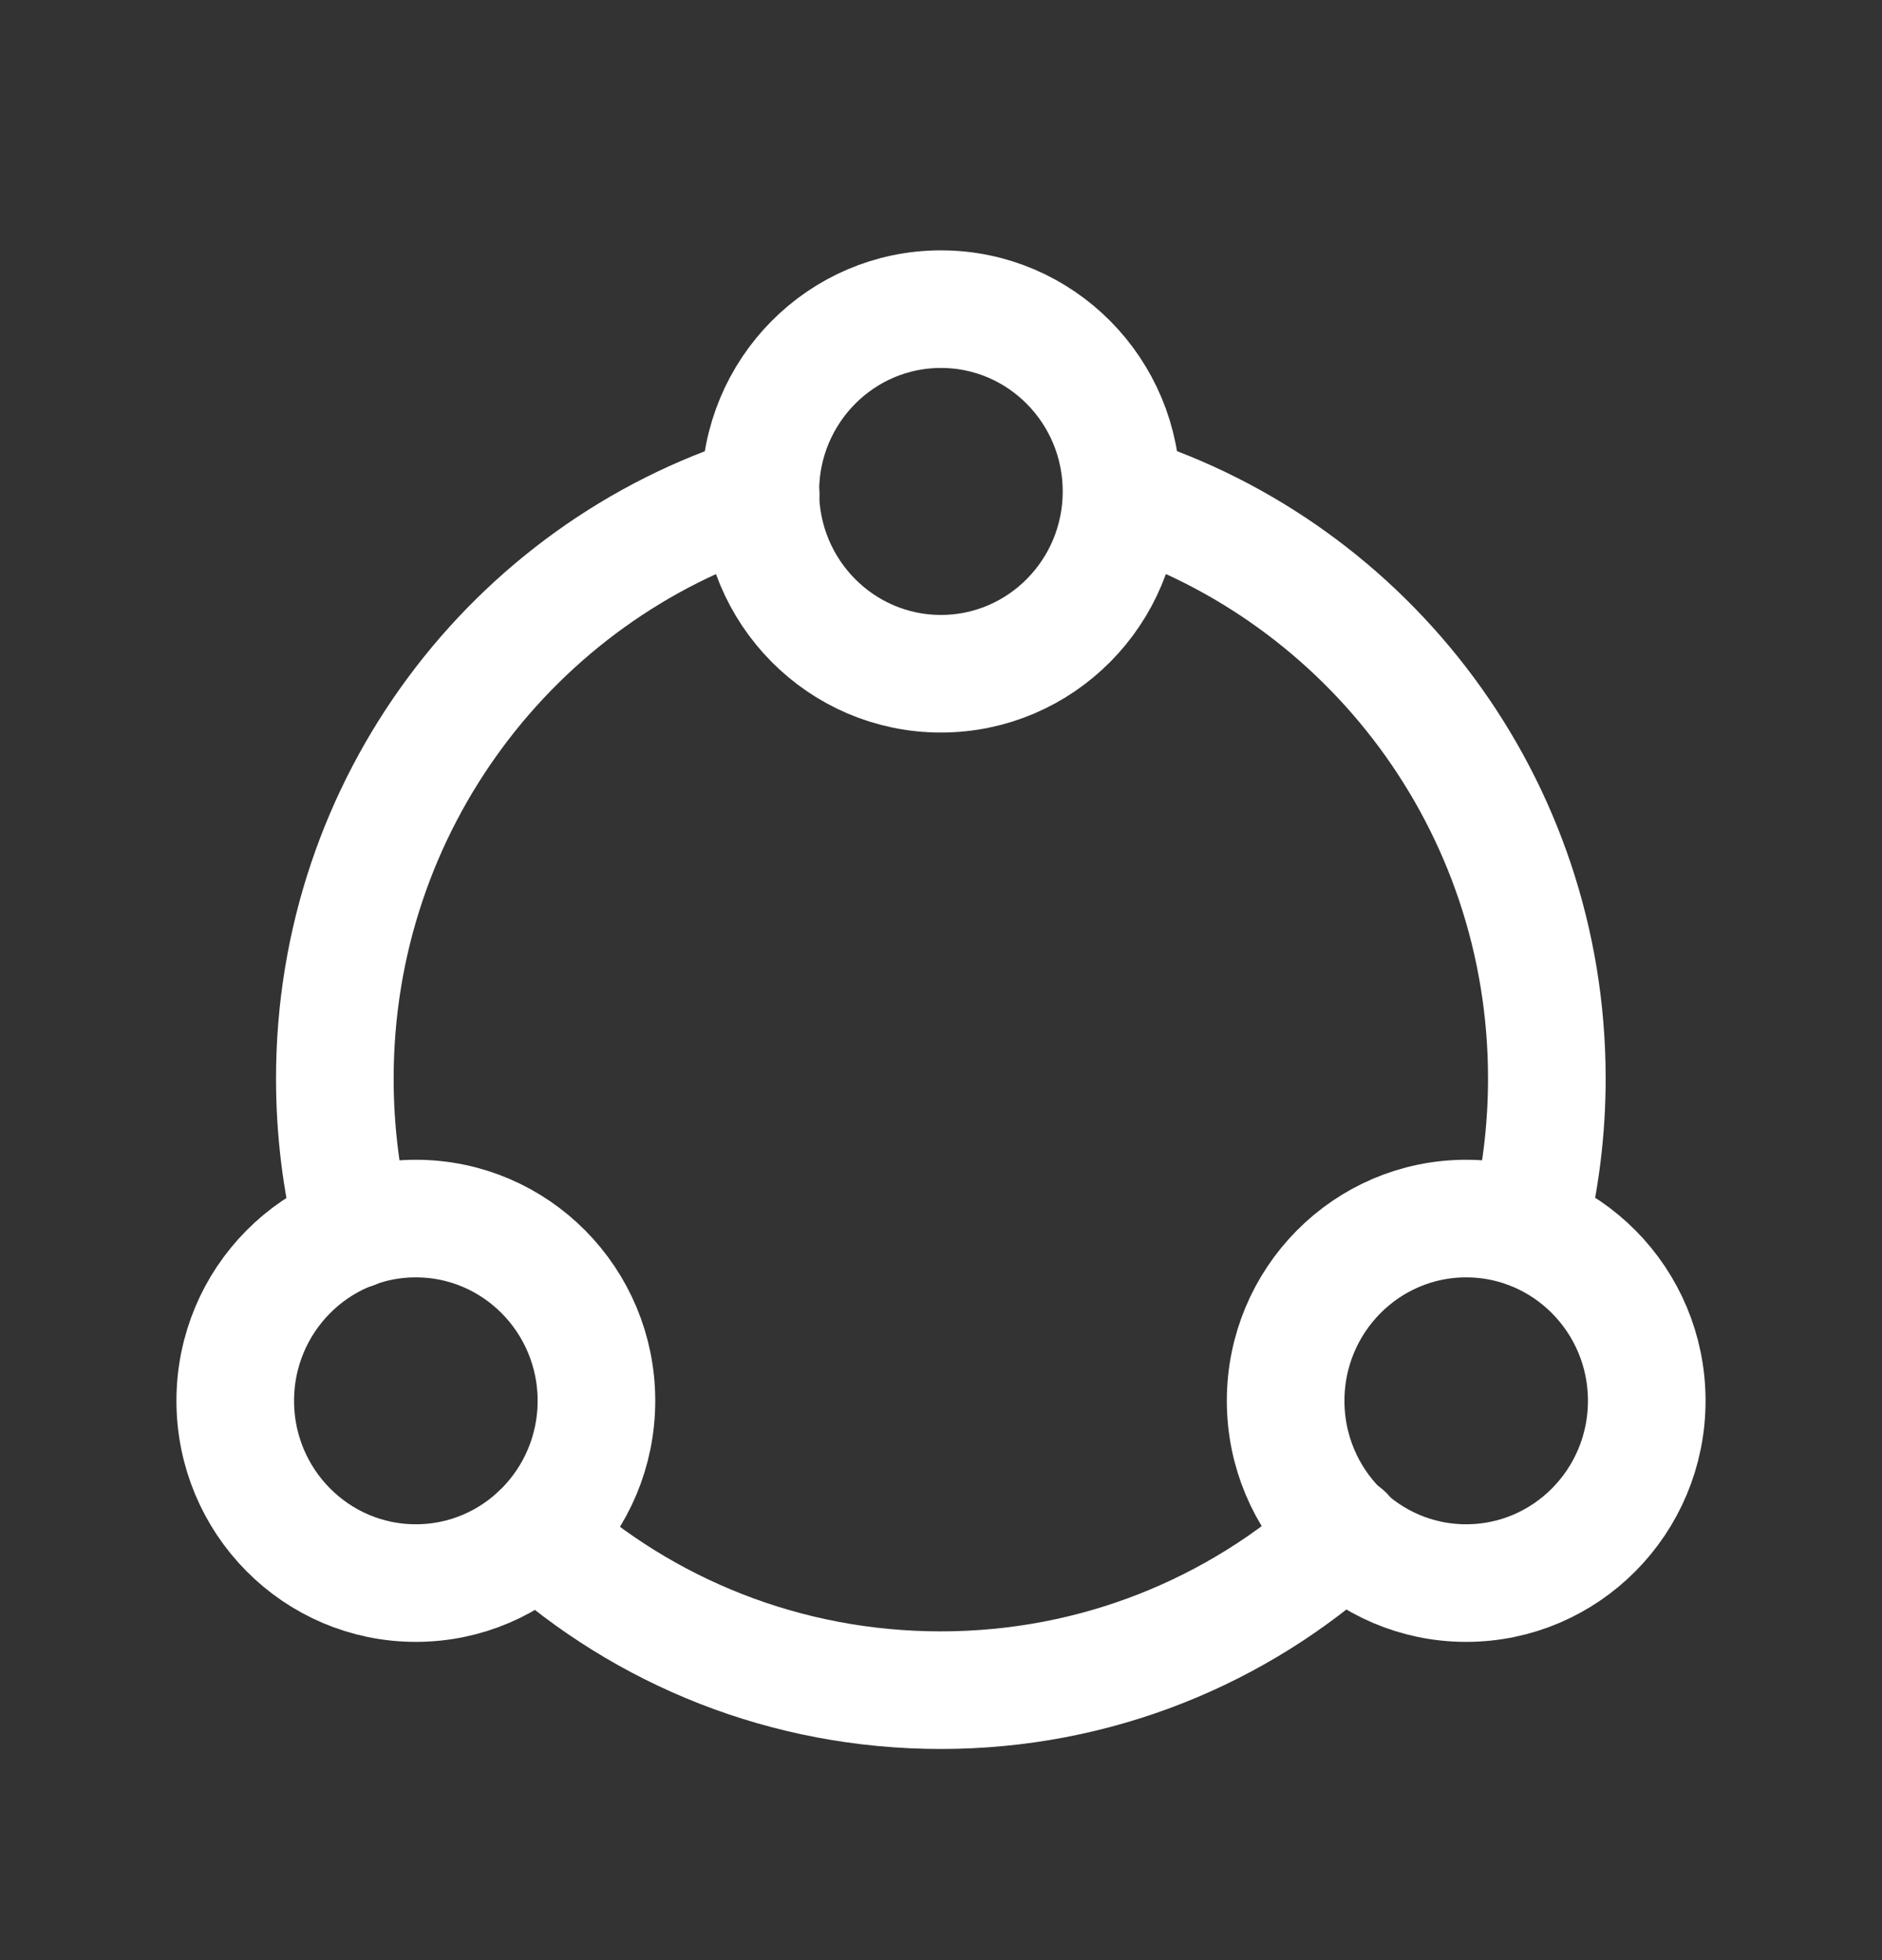 <svg xmlns="http://www.w3.org/2000/svg" width="24" height="25" viewBox="0 0 24 25" fill="none"><rect x="0" y="0" width="24" height="25" fill="#333333" stroke="none"/><path fill-rule="evenodd" clip-rule="evenodd" d="M9.696 6.268C9.696 4.984 10.728 3.943 11.999 3.943C13.271 3.943 14.302 4.984 14.302 6.268C14.302 7.552 13.271 8.593 11.999 8.593C10.728 8.593 9.696 7.552 9.696 6.268Z" stroke="white" stroke-width="1.5" stroke-linecap="round" stroke-linejoin="round"></path><path fill-rule="evenodd" clip-rule="evenodd" d="M16.395 17.866C16.395 16.583 17.426 15.542 18.697 15.542C19.969 15.542 21 16.583 21 17.866C21 19.15 19.969 20.191 18.697 20.191C17.426 20.191 16.395 19.15 16.395 17.866Z" stroke="white" stroke-width="1.5" stroke-linecap="round" stroke-linejoin="round"></path><path fill-rule="evenodd" clip-rule="evenodd" d="M3 17.866C3 16.583 4.031 15.542 5.303 15.542C6.575 15.542 7.606 16.583 7.606 17.866C7.606 19.15 6.575 20.191 5.303 20.191C4.031 20.191 3 19.15 3 17.866Z" stroke="white" stroke-width="1.5" stroke-linecap="round" stroke-linejoin="round"></path><path d="M4.506 15.689C4.351 15.065 4.27 14.424 4.27 13.755C4.27 10.253 6.558 7.291 9.7 6.301" stroke="white" stroke-width="1.5" stroke-linecap="round" stroke-linejoin="round"></path><path d="M6.855 19.584C8.218 20.813 10.018 21.557 11.998 21.557C13.978 21.557 15.784 20.806 17.146 19.568" stroke="white" stroke-width="1.5" stroke-linecap="round" stroke-linejoin="round"></path><path d="M14.305 6.301C17.446 7.3 19.726 10.253 19.726 13.755C19.726 14.414 19.644 15.065 19.489 15.68" stroke="white" stroke-width="1.5" stroke-linecap="round" stroke-linejoin="round"></path></svg>